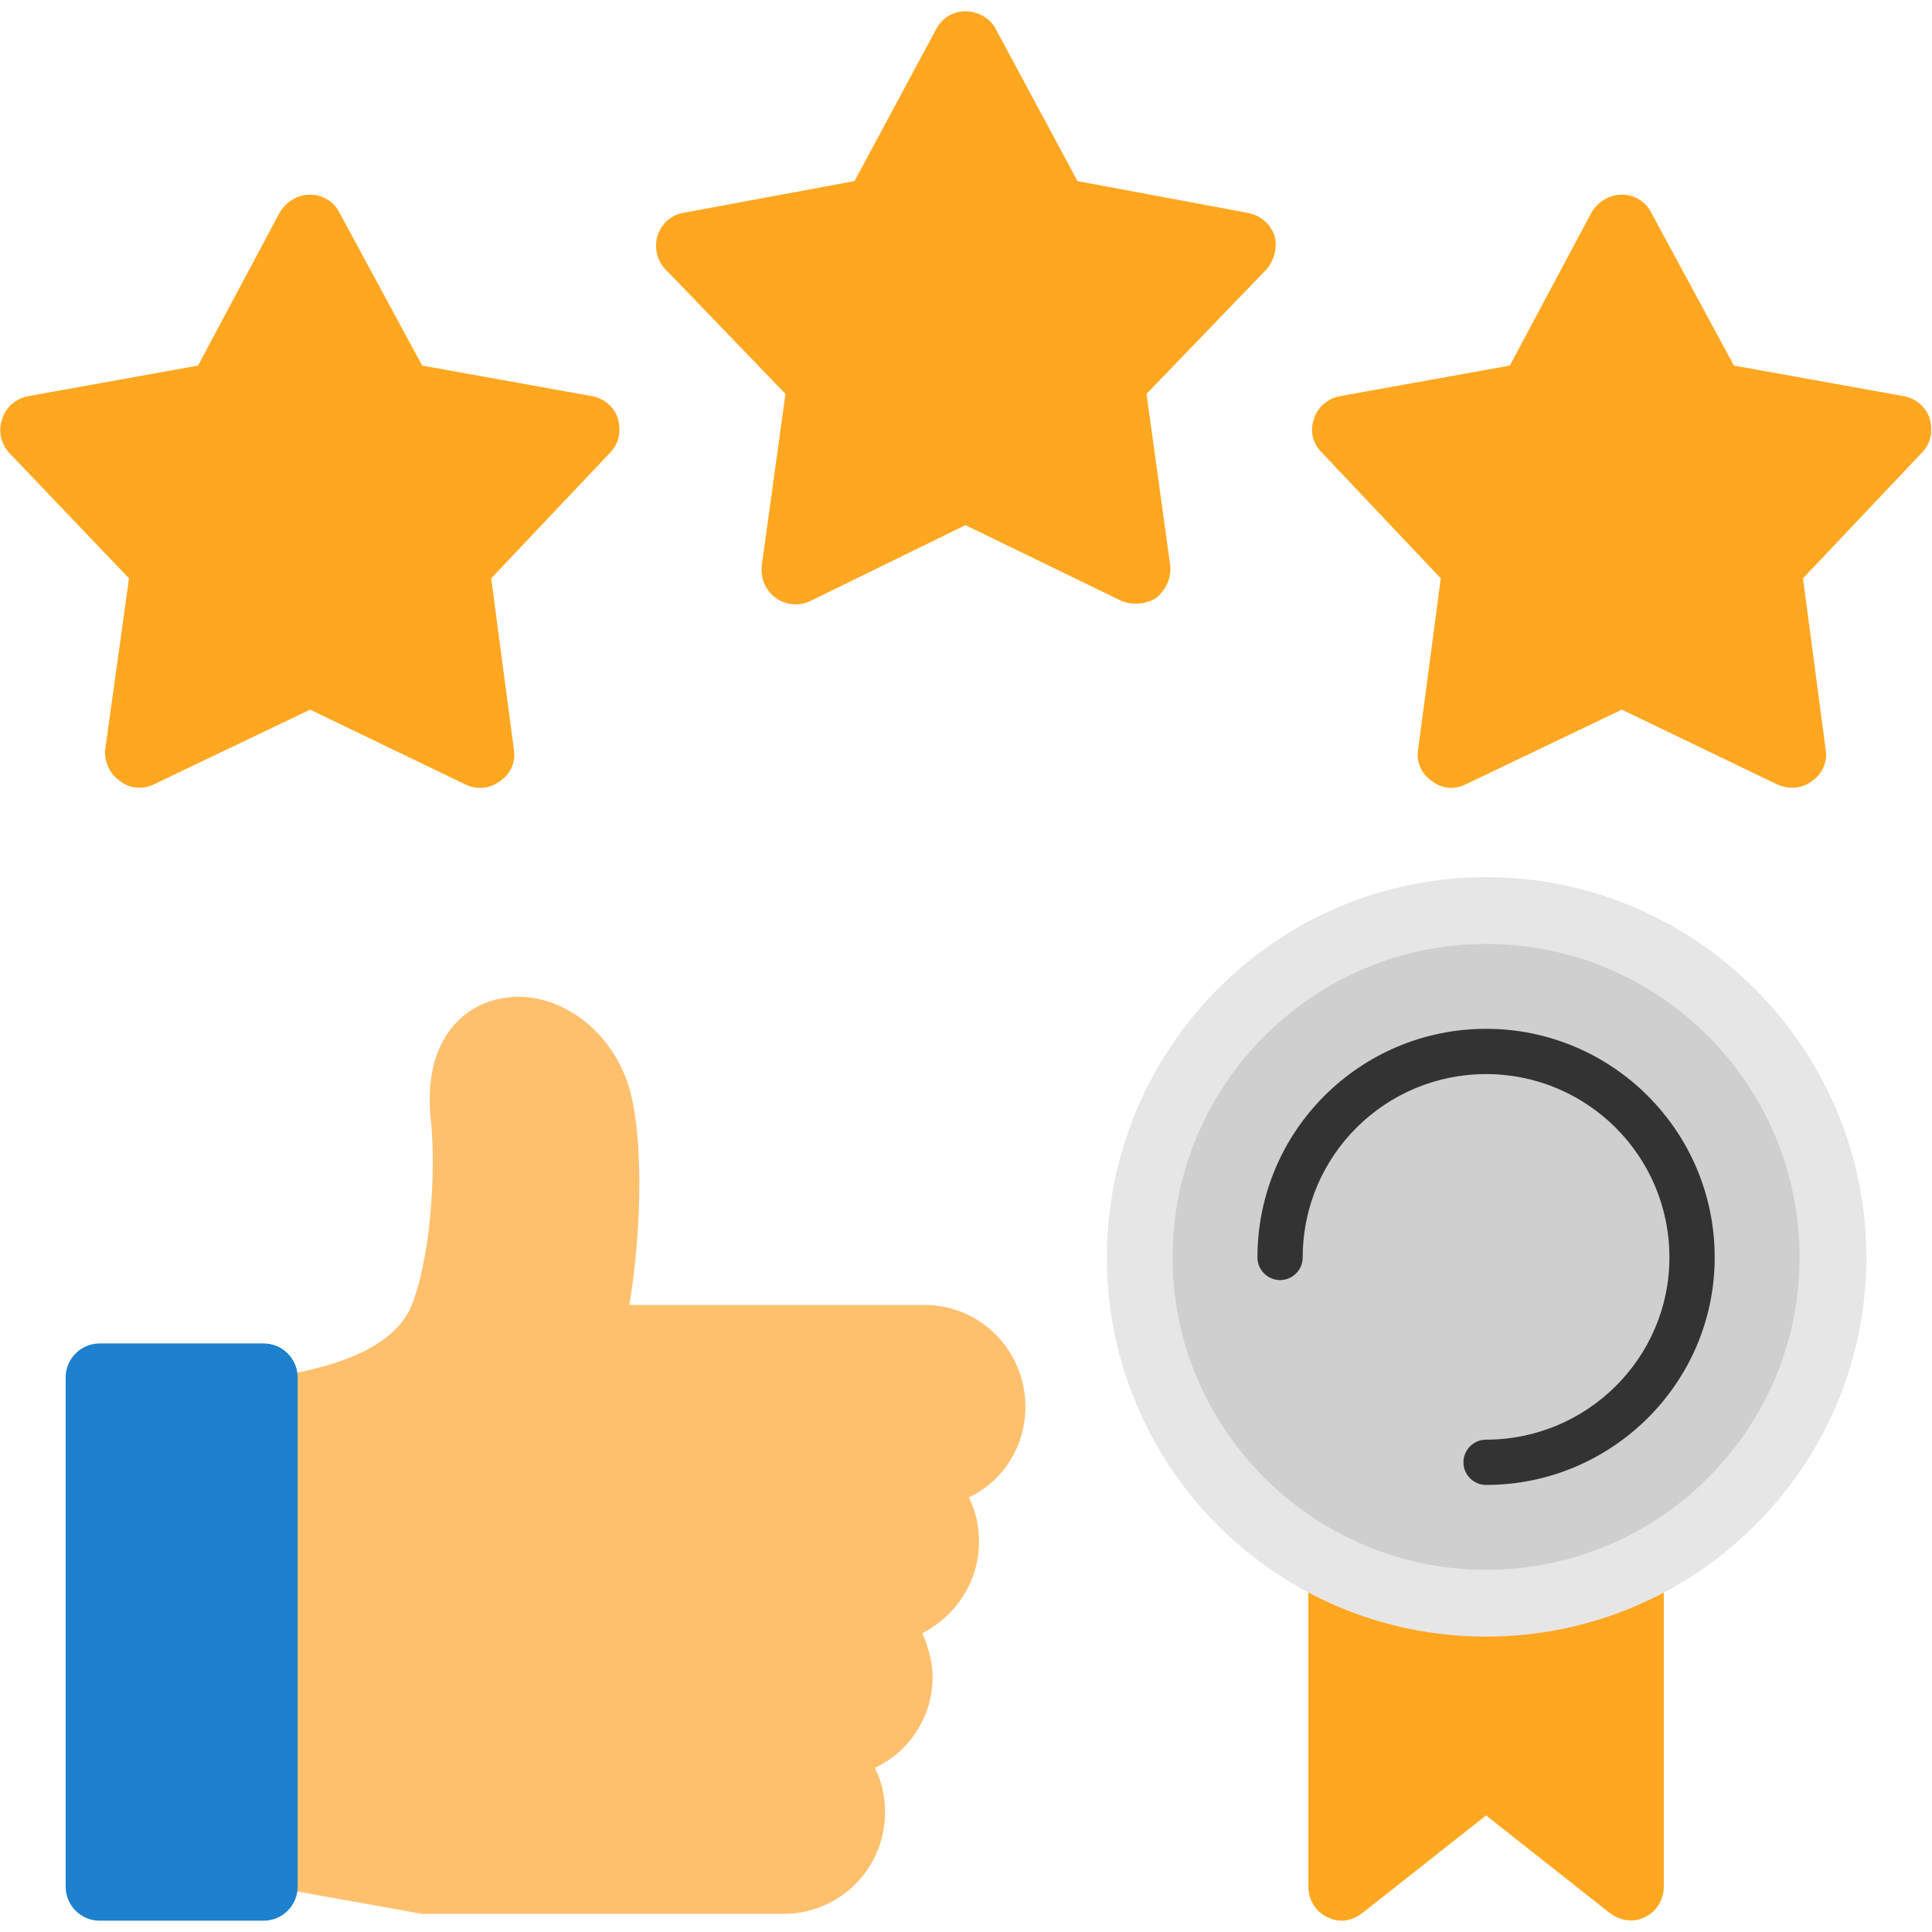 <svg clip-rule="evenodd" fill-rule="evenodd" height="1.707in" image-rendering="optimizeQuality" shape-rendering="geometricPrecision" text-rendering="geometricPrecision" viewBox="0 0 1707 1707" width="1.707in" xmlns="http://www.w3.org/2000/svg"><g id="Layer_x0020_1"><path d="m1186 1697c-5 0-9-1-13-3-11-5-17-16-17-27v-279c0-16 13-30 30-30h254c17 0 30 14 30 30v279c0 11-6 22-17 27-10 5-22 3-31-4l-109-86-109 86c-5 4-12 7-18 7z" fill="#ffa721"/><path d="m1583 696c-4 0-8-1-13-3l-137-66-138 66c-10 5-21 4-30-3-9-6-14-17-12-28l20-151-105-111c-8-8-11-19-7-30 3-10 12-18 23-20l150-27 72-135c6-10 16-16 27-16s21 6 26 16l73 135 150 27c11 2 20 10 23 20 3 11 1 22-7 30l-105 111 20 151c2 11-3 22-12 28-5 4-11 6-18 6zm-880-162c-6 0-13-2-18-6-9-7-13-17-12-28l21-152-106-110c-8-8-10-20-7-30 4-11 12-18 23-20l151-28 72-134c5-10 15-16 26-16s22 6 27 16l72 134 150 28c11 2 20 9 24 20 3 10 0 22-7 30l-106 110 21 152c1 11-4 21-12 28-9 6-21 7-31 3l-138-67-137 67c-4 2-9 3-13 3zm-580 162c-6 0-12-2-17-6-9-6-14-17-13-28l21-151-106-111c-7-8-10-19-6-30 3-10 12-18 23-20l150-27 72-135c6-10 16-16 27-16 11 0 21 6 26 16l73 135 150 27c11 2 20 10 23 20 3 11 1 22-7 30l-105 111 20 151c2 11-3 22-12 28-9 7-21 8-31 3l-137-66-138 66c-4 2-8 3-13 3z" fill="#ffa721"/><path d="m692 1691h-314c-2 0-4 0-5 0l-145-26c-15-2-25-15-25-30v-386c0-4 1-8 2-12 0 0 1-1 1-2 4-8 11-13 19-16h1 1 1c59-9 121-24 137-69 18-50 20-130 15-166 0-1 0-2 0-3-4-61 28-91 59-98 44-11 93 18 113 67 18 42 15 140 4 203h261c49 0 89 40 89 90 0 35-20 66-50 80 6 12 9 25 9 39 0 36-21 66-50 81 5 12 9 25 9 39 0 35-21 66-51 80 6 12 9 25 9 39 0 50-40 90-90 90z" fill="#ffc06d"/><path d="m233 1697h-145c-17 0-30-14-30-30v-450c0-16 13-30 30-30h145c17 0 30 14 30 30v450c0 16-13 30-30 30z" fill="#1d81ce"/><path d="m1313 1446c-185 0-335-150-335-335s150-336 335-336 336 151 336 336-151 335-336 335z" fill="#e6e6e6"/><path d="m1313 1387c-152 0-277-124-277-276 0-153 125-277 277-277 153 0 277 124 277 277 0 152-124 276-277 276z" fill="#cfcfcf"/><path d="m1313 1312c111 0 202-90 202-201 0-112-91-202-202-202s-202 90-202 202c0 11 9 20 20 20s20-9 20-20c0-90 73-162 162-162s162 72 162 162c0 89-73 161-162 161-11 0-20 9-20 20s9 20 20 20z" fill="#333"/></g></svg>
